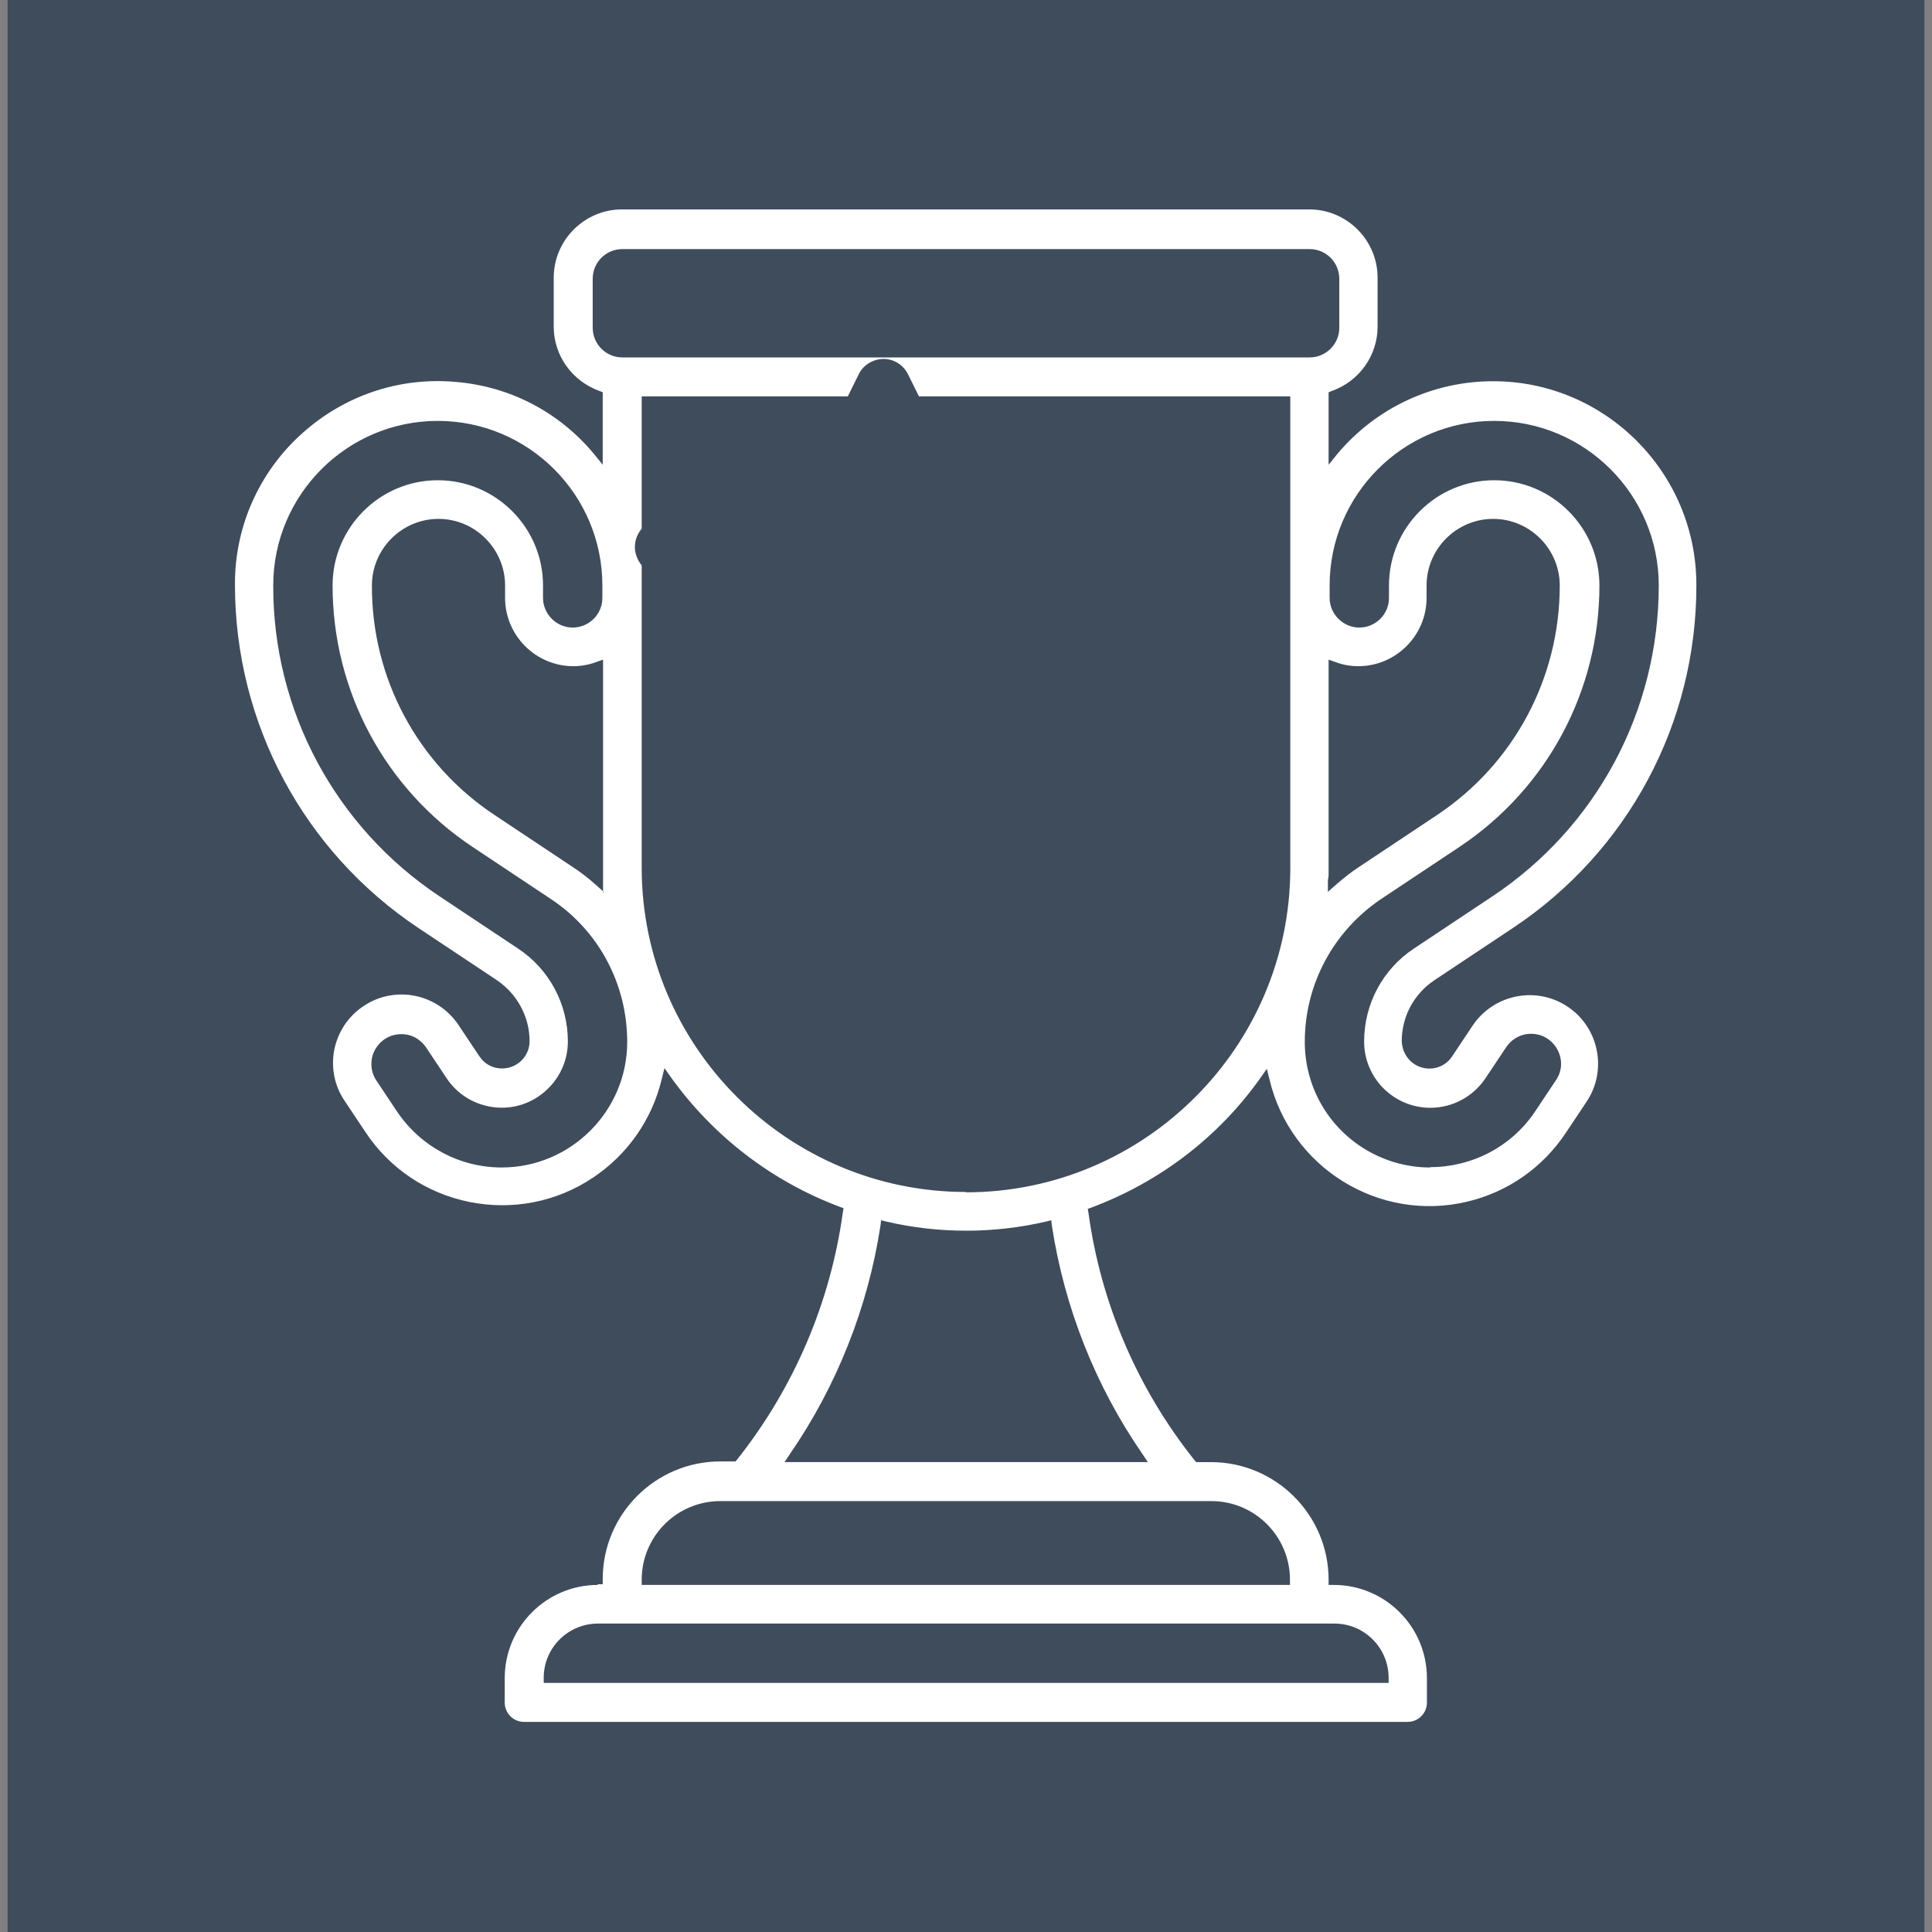 <svg xmlns="http://www.w3.org/2000/svg" id="Layer_1" data-name="Layer 1" viewBox="0 0 560 560"><rect x="0" y="0" width="560" height="560" fill="#808080" stroke="none"/><defs><style>      .cls-1 {        fill: #3f4c5c;      }      .cls-1, .cls-2 {        stroke-width: 0px;      }      .cls-2 {        fill: #fff;      }    </style></defs><rect class="cls-1" x="2.2" y="-2.8" width="555.6" height="565.6"></rect><g><path class="cls-2" d="M455.5,290.7c-9.8-6.5-23.1-3.9-29.6,5.9,0,0,0,0,0,0l-6,9c-2,3-6,3.8-9,1.8-1.8-1.2-2.9-3.2-2.9-5.4,0-6.6,3.3-12.8,8.8-16.4l22.7-15.1c33.7-22.4,54-60.3,53.9-100.8,0-33.4-27-60.5-60.4-60.5-17.9,0-34.8,7.9-46.3,21.6v-15.8c8.5-3,14.2-11,14.2-20v-14.2c0-11.8-9.6-21.3-21.3-21.3h-199.2c-11.8,0-21.3,9.6-21.3,21.3v14.2c0,9,5.7,17,14.2,20v15.8c-21.5-25.6-59.6-28.9-85.1-7.4-13.7,11.5-21.6,28.5-21.6,46.3,0,40.5,20.2,78.3,53.9,100.7l22.7,15.1c5.5,3.7,8.8,9.8,8.8,16.4,0,3.6-2.9,6.5-6.5,6.4-2.2,0-4.2-1.1-5.4-2.9l-6-9c-6.5-9.8-19.8-12.5-29.6-5.9-9.8,6.5-12.5,19.8-5.9,29.6l6,9c15,22.6,45.5,28.7,68.1,13.7,10.4-6.9,17.7-17.4,20.6-29.5,12.4,17.3,29.7,30.6,49.6,38-3.6,25.9-14,50.4-30.3,70.8h-3.6c-19.6,0-35.6,15.9-35.6,35.6-15.7,0-28.5,12.7-28.5,28.5v7.1c0,3.9,3.2,7.1,7.1,7.1h256.1c3.9,0,7.1-3.2,7.1-7.1v-7.1c0-15.7-12.7-28.5-28.5-28.5,0-19.6-15.9-35.6-35.6-35.6h-3.6c-16.3-20.5-26.8-44.9-30.4-70.8,20-7.5,37.2-20.7,49.6-38,6.3,26.4,32.7,42.7,59.1,36.4,12.1-2.9,22.6-10.2,29.5-20.6l6-9c6.5-9.8,3.9-23.1-5.9-29.6h0ZM173.5,255.2c-2.1-1.9-4.3-3.6-6.6-5.2l-22.7-15.1c-21.8-14.5-34.9-39-34.9-65.2,0-9.8,8-17.8,17.8-17.8s17.8,8,17.8,17.8v3.6c0,11.8,9.6,21.3,21.3,21.3,2.4,0,4.8-.5,7.1-1.3v58.2c0,1.2.1,2.4.2,3.7ZM145.5,336.9c-11.7,0-22.6-5.8-29.1-15.6l-6-9c-2.2-3.3-1.3-7.7,2-9.9,1.2-.8,2.5-1.2,4-1.2.5,0,1,0,1.4.1,1.9.4,3.5,1.5,4.5,3l6,9c6.4,9.5,19.2,12,28.7,5.7,5.7-3.8,9.2-10.3,9.2-17.1,0-11.4-5.7-22-15.1-28.3l-22.7-15.1c-29.8-19.8-47.6-53.2-47.6-88.9,0-25.5,20.7-46.2,46.2-46.2s46.2,20.7,46.2,46.2v3.6c0,3.9-3.2,7.1-7.1,7.1s-7.1-3.2-7.1-7.1v-3.6c0-17.7-14.3-32-32-32s-32,14.3-32,32c0,31,15.5,59.9,41.3,77l22.7,15.1c13.4,8.9,21.5,24,21.4,40.1,0,19.3-15.6,34.9-34.9,34.9ZM386.7,472.1c7.9,0,14.2,6.4,14.2,14.2h-241.9c0-7.9,6.4-14.2,14.2-14.2h213.5ZM351.2,436.5c11.8,0,21.3,9.6,21.3,21.3h-185c0-11.8,9.6-21.3,21.3-21.3h142.3ZM329.8,422.3h-99.6c13.7-19.9,22.8-42.8,26.4-66.7,15.4,3.5,31.4,3.5,46.8,0,3.6,23.9,12.7,46.8,26.4,66.7ZM372.5,251.5c0,51.1-41.4,92.5-92.5,92.5s-92.5-41.4-92.5-92.5V116.4h185v135.2ZM180.4,102.1c-3.9,0-7.1-3.2-7.1-7.1v-14.2c0-3.9,3.2-7.1,7.1-7.1h199.2c3.9,0,7.1,3.2,7.1,7.1v14.2c0,3.9-3.2,7.1-7.1,7.1h-199.2ZM386.7,193.3c2.3.8,4.7,1.3,7.1,1.3,11.8,0,21.3-9.6,21.3-21.3v-3.6c0-9.8,8-17.8,17.8-17.8s17.8,8,17.8,17.8c0,26.2-13.1,50.7-34.9,65.2l-22.7,15.1c-2.3,1.6-4.5,3.3-6.6,5.1,0-1.2.2-2.4.2-3.6v-58.2ZM449.6,312.4l-6,9c-10.7,16-32.4,20.4-48.4,9.7-9.7-6.5-15.6-17.4-15.6-29.1,0-16.1,8-31.2,21.5-40.1l22.7-15.1c25.8-17.2,41.3-46.1,41.2-77,0-17.7-14.3-32-32-32s-32,14.3-32,32v3.6c0,3.9-3.2,7.1-7.1,7.1s-7.1-3.2-7.1-7.1v-3.6c0-25.5,20.7-46.2,46.2-46.2s46.2,20.7,46.2,46.2c0,35.7-17.8,69.1-47.6,88.9l-22.7,15.1c-9.5,6.3-15.1,16.9-15.1,28.3,0,11.4,9.3,20.7,20.7,20.7,6.9,0,13.4-3.5,17.2-9.2l6-9c2.2-3.3,6.6-4.2,9.9-2s4.2,6.6,2,9.9Z"></path><path class="cls-1" d="M408.1,502.1H151.9c-4.8,0-8.6-3.9-8.6-8.6v-7.1c0-16,12.7-29.2,28.5-29.9.8-19.7,17.1-35.6,37-35.6h2.9c15.6-19.8,25.8-43.4,29.4-68.4-18.8-7.3-35.1-19.5-47.3-35.6-3.4,11.2-10.6,20.9-20.4,27.4-11.3,7.5-24.7,10.1-38,7.5-13.2-2.7-24.7-10.3-32.1-21.6l-6-9c-3.4-5.1-4.6-11.2-3.4-17.2,1.2-6,4.7-11.2,9.7-14.5,10.5-7,24.7-4.2,31.7,6.3l6,9c.9,1.4,2.5,2.2,4.1,2.2h0c2.7,0,5-2.2,5-4.9,0-6.1-3-11.8-8.1-15.2l-22.7-15.1c-34.2-22.8-54.6-60.9-54.6-102,0-18.4,8-35.7,22.1-47.5,12.7-10.6,28.7-15.7,45.2-14.3,15.2,1.3,29,8,39.4,18.9v-10.8c-8.5-3.5-14.2-11.8-14.2-21.1v-14.2c0-12.6,10.2-22.8,22.8-22.8h199.2c12.6,0,22.8,10.2,22.8,22.8v14.2c0,9.3-5.7,17.6-14.2,21.1v10.8c11.7-12.2,27.8-19.2,44.8-19.2h0c34.2,0,61.9,27.8,61.9,62,0,41.1-20.3,79.2-54.6,102l-22.7,15.1c-5.1,3.4-8.1,9.1-8.1,15.2,0,1.7.8,3.2,2.2,4.1,2.3,1.5,5.4.9,6.9-1.4l6-9c6.9-10.3,20.9-13.2,31.3-6.6h0l.4.3c10.5,7,13.3,21.2,6.3,31.7l-6,9c-7.1,10.7-17.9,18.2-30.4,21.2-26.1,6.2-52.4-9.1-60.1-34.5-12.2,16.1-28.5,28.3-47.3,35.6,3.6,25,13.8,48.6,29.4,68.4h2.9c19.9,0,36.3,15.9,37,35.6,15.8.8,28.5,13.9,28.5,29.9v7.1c0,4.8-3.9,8.6-8.6,8.6ZM173.3,459.4c-14.9,0-27,12.1-27,27v7.1c0,3.1,2.5,5.6,5.6,5.6h256.1c3.1,0,5.6-2.5,5.6-5.6v-7.1c0-14.9-12.1-27-27-27h-1.5v-1.5c0-18.8-15.3-34.1-34.1-34.1h-4.3l-.5-.6c-16.5-20.7-27.1-45.4-30.7-71.6l-.2-1.2,1.1-.4c19.7-7.4,36.7-20.3,48.9-37.5l1.9-2.7.8,3.2c6.1,25.5,31.8,41.4,57.3,35.3,11.8-2.8,21.9-9.9,28.6-20l6-9c6-9,3.6-21.2-5.2-27.3l-.3-.2c-9.1-6.1-21.4-3.6-27.5,5.4l-6,9c-2.4,3.7-7.4,4.6-11,2.2-2.2-1.5-3.5-3.9-3.6-6.6,0-7.1,3.5-13.7,9.5-17.7l22.7-15.1c33.4-22.2,53.3-59.4,53.2-99.5,0-32.5-26.4-59-58.9-59h0c-17.5,0-33.9,7.7-45.1,21l-2.6,3.2v-21l1-.4c7.9-2.8,13.2-10.3,13.2-18.6v-14.2c0-10.9-8.9-19.8-19.8-19.8h-199.2c-10.9,0-19.8,8.9-19.8,19.8v14.2c0,8.4,5.4,15.8,13.2,18.6l1,.4v21l-2.6-3.2c-10.1-12.1-24.3-19.5-40-20.8-15.7-1.4-31,3.5-43,13.6-13.4,11.2-21.1,27.7-21,45.2,0,40.1,19.9,77.3,53.2,99.5l22.7,15.1c5.9,4,9.5,10.6,9.5,17.7,0,4.4-3.6,7.9-8,7.9h0c-2.7,0-5.1-1.3-6.6-3.6l-6-9c-6.1-9.1-18.4-11.6-27.5-5.5-4.4,2.9-7.4,7.4-8.5,12.6-1,5.2,0,10.5,3,14.9l6,9c7,10.6,17.8,17.8,30.2,20.3,12.5,2.5,25.2,0,35.7-7,10.1-6.7,17.2-16.9,20-28.6l.8-3.2,1.9,2.7c12.3,17.1,29.2,30.1,48.9,37.5l1.1.4-.2,1.2c-3.6,26.2-14.2,50.9-30.6,71.6l-.5.6h-4.4c-18.8,0-34.1,15.3-34.1,34.1v1.5h-1.5ZM402.5,487.8h-244.9v-1.5c0-8.7,7.1-15.7,15.7-15.7h213.5c8.7,0,15.7,7.1,15.7,15.7v1.5ZM160.6,484.8h238.7c-.7-6.3-6.1-11.2-12.6-11.2h-213.5c-6.5,0-11.9,4.9-12.6,11.2ZM374,459.4h-188v-1.5c0-12.6,10.2-22.8,22.8-22.8h142.3c12.6,0,22.8,10.2,22.8,22.8v1.5ZM189.1,456.4h181.9c-.8-10.2-9.4-18.3-19.8-18.3h-142.3c-10.4,0-19,8.1-19.8,18.3ZM332.7,423.8h-105.3l1.6-2.4c13.5-19.6,22.6-42.5,26.2-66.1l.2-1.6,1.6.4c15.1,3.5,31,3.5,46.1,0l1.6-.4.2,1.6c3.6,23.6,12.6,46.4,26.2,66.1l1.6,2.4ZM233,420.8h94c-12.6-19-21.2-40.9-24.8-63.4-14.5,3.1-29.8,3.1-44.3,0-3.7,22.5-12.2,44.4-24.8,63.4ZM280,345.5c-51.8,0-94-42.2-94-94V114.9h188v136.7c0,51.8-42.2,94-94,94ZM189,117.9v133.7c0,50.2,40.8,91,91,91s91-40.8,91-91V117.9h-182ZM145.4,338.4c-12.2,0-23.5-6.1-30.3-16.2l-6-9c-1.3-1.9-1.7-4.2-1.3-6.5.5-2.3,1.8-4.2,3.7-5.5,1.9-1.3,4.3-1.7,6.5-1.3,2.2.4,4.2,1.8,5.5,3.7l6,9c2.9,4.3,7.2,7.1,12.2,8.1,5,1,10.1,0,14.4-2.9,5.3-3.6,8.5-9.5,8.5-15.9,0-10.9-5.4-21-14.5-27l-22.7-15.1c-30.2-20.1-48.3-53.8-48.2-90.1,0-26.3,21.4-47.7,47.7-47.7s47.7,21.4,47.7,47.7v3.6c0,4.8-3.9,8.6-8.6,8.6s-8.6-3.9-8.6-8.6v-3.6c0-16.8-13.7-30.5-30.5-30.5s-30.5,13.7-30.5,30.5c0,30.6,15.2,58.9,40.6,75.8l22.7,15.1c13.9,9.2,22.1,24.7,22.1,41.4,0,20.1-16.4,36.4-36.4,36.4h0ZM116.4,302.8c-1.1,0-2.2.3-3.1.9-2.6,1.7-3.3,5.2-1.6,7.8l6,9c6.2,9.3,16.6,14.9,27.8,14.9h0c18.4,0,33.4-15,33.4-33.4,0-15.7-7.7-30.2-20.8-38.9l-22.7-15.1c-26.3-17.5-42-46.7-41.9-78.3,0-18.5,15-33.5,33.5-33.5s33.5,15,33.5,33.5v3.6c0,3.1,2.5,5.6,5.6,5.6s5.6-2.5,5.6-5.6v-3.6c0-24.7-20.1-44.7-44.7-44.7s-44.7,20.1-44.7,44.7c0,35.3,17.5,68.1,46.9,87.6l22.7,15.1c9.9,6.6,15.8,17.6,15.8,29.5,0,7.4-3.7,14.3-9.8,18.4-4.9,3.3-10.8,4.5-16.7,3.3-5.8-1.1-10.8-4.5-14.1-9.4l-6-9c-.8-1.2-2.1-2.1-3.6-2.4-.4,0-.8-.1-1.1-.1ZM414.5,338.4c-6.9,0-13.9-2-20.1-6.1-10.2-6.8-16.2-18.1-16.2-30.3,0-16.7,8.3-32.1,22.1-41.4l22.7-15.1c25.4-16.9,40.6-45.2,40.6-75.8,0-16.8-13.7-30.5-30.5-30.5s-30.5,13.7-30.5,30.5v3.6c0,4.8-3.9,8.6-8.6,8.6s-8.6-3.9-8.6-8.6v-3.6c0-26.3,21.4-47.7,47.7-47.7s47.7,21.4,47.7,47.7c0,36.3-18,70-48.2,90.1l-22.7,15.1c-9.1,6-14.5,16.1-14.5,27,0,10.6,8.6,19.2,19.2,19.2h0c6.4,0,12.4-3.2,16-8.6l6-9c1.3-1.9,3.2-3.2,5.5-3.7,2.3-.4,4.6,0,6.5,1.3,1.9,1.3,3.2,3.2,3.7,5.5.5,2.3,0,4.6-1.3,6.5l-6,9c-7,10.5-18.6,16.2-30.4,16.2ZM433,136.2c18.5,0,33.5,15,33.5,33.5,0,31.5-15.6,60.8-41.9,78.3l-22.7,15.1c-13,8.7-20.8,23.2-20.8,38.9,0,11.2,5.6,21.6,14.9,27.8,15.3,10.2,36.1,6.1,46.3-9.3l6-9,1.2.8-1.2-.8c.8-1.2,1.1-2.7.8-4.2-.3-1.5-1.1-2.7-2.4-3.6-1.2-.8-2.7-1.1-4.2-.8-1.5.3-2.7,1.1-3.6,2.4l-6,9c-4.1,6.2-11,9.9-18.5,9.9h0c-12.2,0-22.2-10-22.2-22.2,0-11.9,5.9-22.9,15.8-29.5l22.7-15.1c29.4-19.6,46.9-52.3,46.9-87.6,0-24.7-20.1-44.8-44.7-44.8s-44.7,20.1-44.7,44.7v3.6c0,3.1,2.5,5.6,5.6,5.6s5.6-2.5,5.6-5.6v-3.6c0-18.5,15-33.5,33.5-33.5ZM175.1,258.6l-2.6-2.3c-2-1.8-4.2-3.5-6.5-5l-22.7-15.1c-22.3-14.8-35.6-39.7-35.5-66.5,0-10.6,8.7-19.3,19.3-19.3s19.3,8.7,19.3,19.3v3.6c0,10.9,8.9,19.8,19.8,19.8,2.2,0,4.5-.4,6.6-1.2l2-.7v60.4c0,.7,0,1.3,0,2,0,.5,0,1,0,1.6v3.5ZM127,153.4c-9,0-16.3,7.3-16.3,16.3,0,25.8,12.8,49.7,34.2,64l22.7,15.1c1.4,1,2.8,2,4.1,3,0,0,0-.2,0-.3v-56.2c-1.8.5-3.7.7-5.6.8-12.6,0-22.9-10.2-22.9-22.8v-3.6c0-9-7.3-16.3-16.3-16.3ZM384.9,258.6v-3.5c.1-.5.2-1,.2-1.5,0-.7,0-1.4,0-2v-60.4s2,.7,2,.7c2.1.8,4.3,1.2,6.6,1.2,10.9,0,19.8-8.9,19.8-19.8v-3.6c0-10.6,8.7-19.3,19.3-19.3s19.3,8.7,19.3,19.3c0,26.8-13.2,51.6-35.5,66.5l-22.7,15.1c-2.3,1.5-4.4,3.2-6.5,5l-2.6,2.3ZM388.2,195.4v56.2c0,0,0,.2,0,.3,1.3-1.1,2.7-2.1,4.1-3l22.7-15.1c21.4-14.3,34.2-38.2,34.2-64,0-9-7.3-16.3-16.3-16.3s-16.3,7.3-16.3,16.3v3.6c0,12.6-10.2,22.8-22.8,22.8-1.9,0-3.8-.3-5.6-.8ZM379.6,103.6h-199.2c-4.8,0-8.6-3.9-8.6-8.6v-14.2c0-4.8,3.9-8.6,8.6-8.6h199.2c4.8,0,8.6,3.9,8.6,8.6v14.2c0,4.8-3.9,8.6-8.6,8.6ZM180.4,75.2c-3.1,0-5.6,2.5-5.6,5.6v14.2c0,3.1,2.5,5.6,5.6,5.6h199.2c3.1,0,5.6-2.5,5.6-5.6v-14.2c0-3.1-2.5-5.6-5.6-5.6h-199.2Z"></path></g><path class="cls-1" d="M215.4,192.5l-6.8,39.9c-.7,4.4,2.2,8.5,6.6,9.2,1.7.3,3.5,0,5.1-.8l35.8-18.8,35.8,18.8c3.9,2.1,8.7.6,10.8-3.4.8-1.6,1.1-3.3.8-5.1l-6.8-39.9,29-28.2c3.2-3.1,3.2-8.1.1-11.3-1.2-1.3-2.8-2.1-4.6-2.3l-40.1-5.8-17.9-36.3c-2-4-6.7-5.6-10.7-3.6-1.6.8-2.9,2.1-3.6,3.6l-17.9,36.3-40.1,5.8c-4.4.6-7.4,4.7-6.8,9.1.3,1.7,1.1,3.4,2.3,4.6l29,28.2ZM237.4,160c2.6-.4,4.9-2,6-4.4l12.6-25.5,12.6,25.5c1.2,2.4,3.4,4,6,4.4l28.2,4.1-20.4,19.9c-1.9,1.8-2.7,4.5-2.3,7.1l4.8,28.1-25.2-13.3c-2.3-1.2-5.1-1.2-7.4,0l-25.2,13.3,4.8-28.1c.4-2.6-.4-5.2-2.3-7.1l-20.4-19.9,28.2-4.1Z"></path></svg>